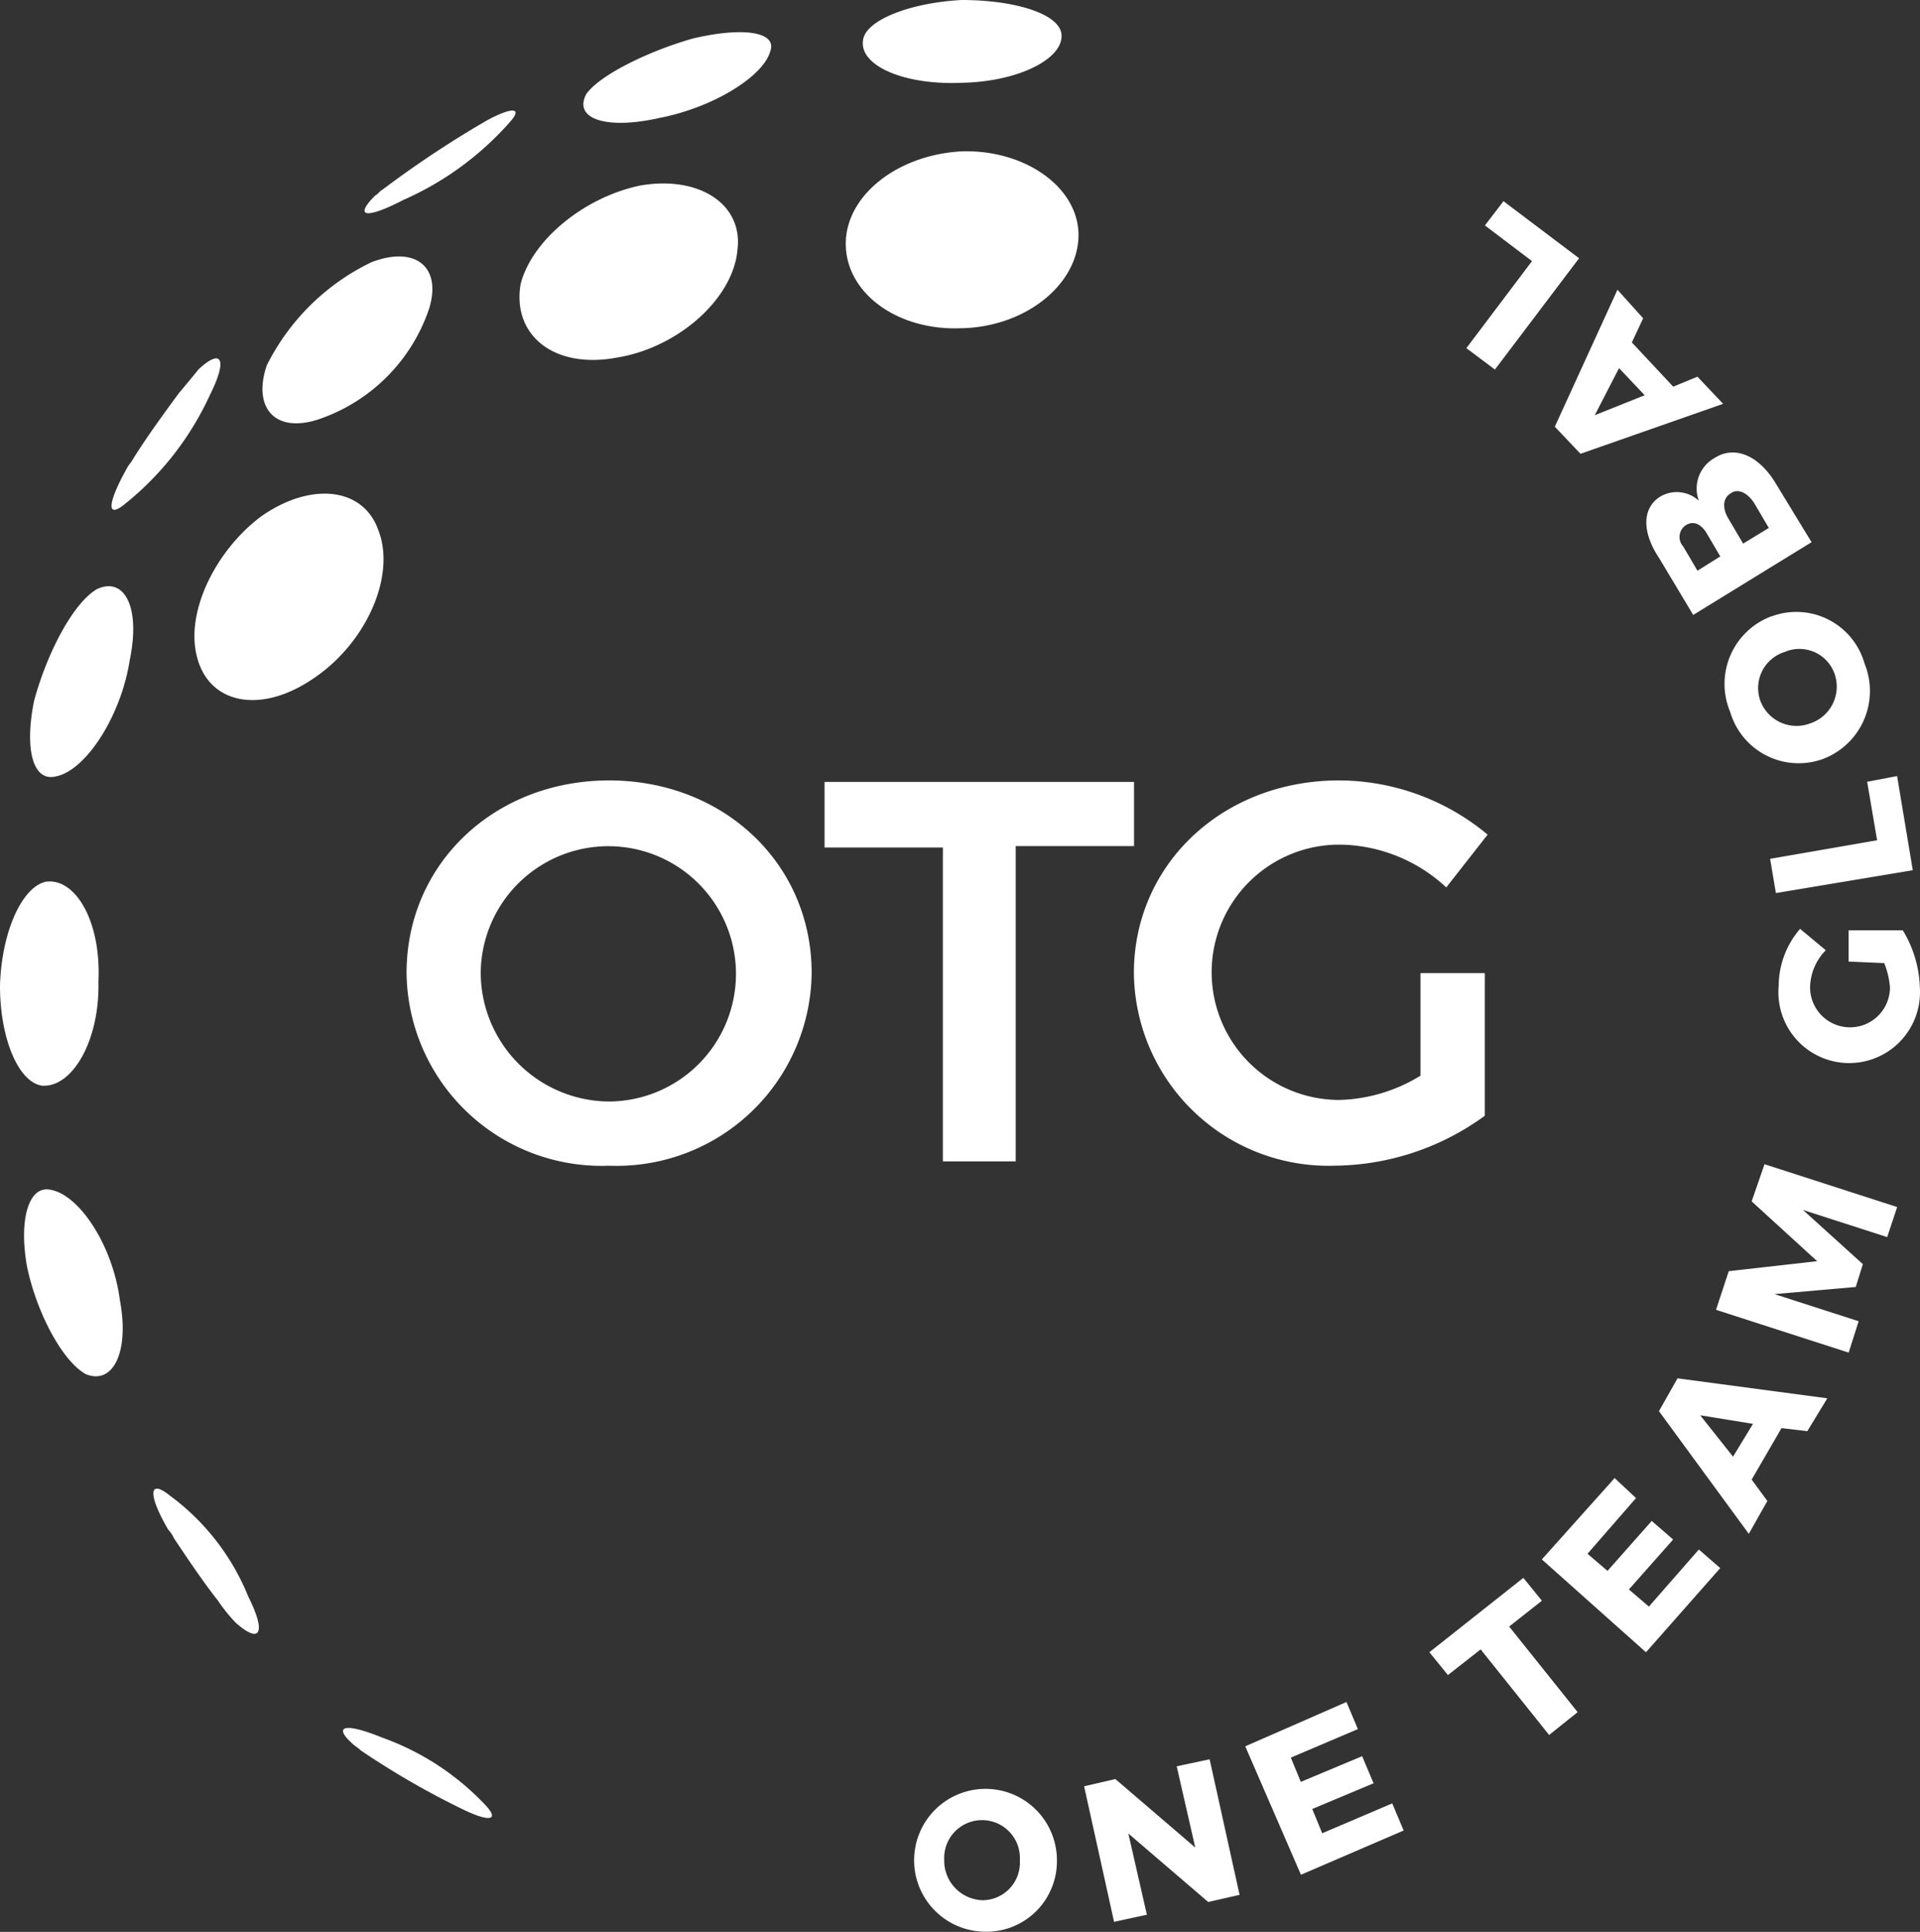 <svg id="otg-emea-logo" xmlns="http://www.w3.org/2000/svg" width="82.744" height="83.235" viewBox="0 0 82.744 83.235">
  <rect x="0" y="0" width="82.744" height="83.235" fill="#333333" stroke="none"/>
  <g id="Grupo_985" data-name="Grupo 985">
    <path id="Trazado_7945" data-name="Trazado 7945" d="M68.195,18.2l2.828-3.75-2.029-1.537.8-1.045,3.258,2.459-3.627,4.795Zm6.578.861-1.045,2.029,2.152-.861Zm.553-1.107,1.783,1.906,1.045-.43L79.26,20.6l-6.147,2.152-1.107-1.168,2.7-5.9,1.107,1.229Zm4.242,6.516c-.307.184-.369.615-.061,1.107l.615,1.045,1.107-.676L80.613,24.9c-.307-.492-.738-.676-1.045-.43m-1.906,1.352a.608.608,0,0,0-.123.922l.615,1.045.984-.615-.615-1.045c-.246-.369-.553-.492-.861-.307m-1.107-1.229a1.4,1.4,0,0,1,1.66.184,1.506,1.506,0,0,1,.676-1.844c.861-.553,1.906-.123,2.643,1.107l1.537,2.52-5.1,3.135-1.475-2.459c-.738-1.107-.738-2.152.061-2.643m6.455,9.774a1.668,1.668,0,0,0,1.045-2.152,1.608,1.608,0,0,0-2.152-.922,1.626,1.626,0,0,0-1.045,2.09,1.662,1.662,0,0,0,2.152.984m-1.66-4.611a3.052,3.052,0,0,1,4,2.029A3.13,3.13,0,0,1,83.563,35.9a3.074,3.074,0,0,1-4-2.029,3.109,3.109,0,0,1,1.783-4.119m-.061,10.451,4.611-.8-.43-2.52,1.291-.246.676,4.057-5.9.984Zm3.381,4.426V43.281h2.336a5.032,5.032,0,0,1,.738,2.52,3.051,3.051,0,1,1-6.086-.123,3.787,3.787,0,0,1,.922-2.459l1.107.922a2.342,2.342,0,0,0-.676,1.6,1.721,1.721,0,0,0,3.443,0,3.645,3.645,0,0,0-.246-1.045Zm-5.164,13.34,3.811-.43L80.49,54.961l.553-1.6,5.717,1.844L86.33,56.5,82.7,55.33l2.582,2.336-.307.984-3.5.307L85.1,60.125l-.43,1.352-5.717-1.844Zm1.045,6.578-2.275-.369,1.414,1.783Zm1.229.184L80.49,66.948l.676.922-.8,1.414L76.494,64l.8-1.414,6.455.861-.861,1.414Zm-7.192,2.152.922.861-2.09,2.4.861.738,1.906-2.152.922.8L75.2,71.682l.861.738,2.152-2.459.922.8-3.2,3.627-4.488-4Zm-3.934,4.3.8.984L70.039,73.28l2.951,3.688-1.229.984L68.81,74.264,67.4,75.37l-.8-.984Zm-7.623,5.348.492,1.168-2.889,1.229.43,1.045,2.643-1.107.492,1.168-2.643,1.107.43,1.045L65,80.9l.492,1.168-4.426,1.906-2.4-5.533Zm-9.959,3.32,3.443,2.951-.8-3.5L57.13,79l1.291,5.84-1.352.307-3.443-2.951.8,3.5-1.414.307-1.291-5.84Zm-7.377,3.5a1.706,1.706,0,0,0,1.66,1.721,1.619,1.619,0,0,0,1.6-1.721,1.632,1.632,0,1,0-3.258,0m4.856,0a3.038,3.038,0,0,1-3.2,3.074,3.077,3.077,0,1,1,3.2-3.074m-30-4.733h0c-.123-.123-.246-.184-.307-.246-.922-.8-.43-.984,1.229-.307a11.356,11.356,0,0,1,4.488,2.951c.553.615.123.676-.922.184h0a35.525,35.525,0,0,1-4.488-2.582M15.2,73.157h0a6.9,6.9,0,0,1-.8-.984c-.676-.861-1.291-1.783-1.906-2.7h0a1.286,1.286,0,0,0-.246-.369c-.861-1.475-.861-2.213.061-1.475A10.107,10.107,0,0,1,15.7,71.989c.8,1.6.492,2.029-.492,1.168M8.688,62.4h0c-.984-.553-2.09-2.582-2.52-4.611-.369-2.029.061-3.565,1.045-3.32,1.229.246,2.643,2.4,2.951,4.733.43,2.275-.307,3.688-1.475,3.2M6.844,49.982h0C5.8,49.859,5,47.953,5,45.678c.061-2.275.922-4.242,1.967-4.488,1.291-.184,2.4,1.721,2.275,4.3.061,2.52-1.107,4.549-2.4,4.488m.615-13.34h0c-1.045.307-1.414-1.168-.984-3.258.553-2.029,1.66-4.18,2.7-4.795,1.168-.553,1.906.738,1.414,3.074C10.225,34,8.75,36.334,7.459,36.642m38.974-19.3c2.889-.061,5.164-2.029,5.041-4.18-.123-1.967-2.336-3.5-4.979-3.443-2.7.123-4.918,1.783-5.041,3.811-.123,2.213,2.152,3.934,4.979,3.811M18.463,32.461c2.336-1.537,3.627-4.488,2.828-6.455-.676-1.844-2.951-2.029-5.041-.553-1.967,1.475-3.258,4.119-2.766,6.024.492,2.029,2.7,2.52,4.979.984M31.434,18.63c2.7-.369,5.164-2.52,5.348-4.672.246-1.967-1.66-3.2-4.18-2.766-2.4.492-4.672,2.336-5.164,4.242-.369,2.152,1.352,3.627,4,3.2M18.709,21.273A7.594,7.594,0,0,0,23.5,16.478c.553-1.844-.676-2.7-2.52-1.967A9.784,9.784,0,0,0,16.5,18.937c-.615,1.783.307,2.951,2.213,2.336m-8.237,3.565h0c-.922.8-.861.061,0-1.475.061-.123.184-.246.246-.369h0c.615-.984,1.291-1.906,1.967-2.828.307-.369.615-.738.861-1.045.984-.922,1.291-.492.492,1.107a12.913,12.913,0,0,1-3.565,4.611M46.495,6.765h0c-2.52.123-4.488-.738-4.3-1.844.123-.861,2.029-1.6,4.242-1.721,2.213,0,4.119.553,4.3,1.414.184,1.045-1.721,2.09-4.242,2.152M33.339,8.3h0c-2.275.492-3.627,0-3.074-1.045.553-.8,2.643-1.844,4.611-2.4,2.09-.492,3.627-.307,3.32.553-.307,1.107-2.52,2.459-4.856,2.889M22.4,11.806h0c-1.66.861-2.152.738-1.229-.184.123-.061.184-.184.307-.246h0a44.809,44.809,0,0,1,4.549-3.012h0c1.045-.553,1.537-.553.922.123a13.2,13.2,0,0,1-4.549,3.32M66.289,45.125h2.7v6.147a11.136,11.136,0,0,1-6.455,2.152,8.39,8.39,0,0,1-8.668-8.3c0-4.672,3.811-8.3,8.852-8.3a10.059,10.059,0,0,1,6.393,2.336l-1.783,2.275a6.839,6.839,0,0,0-4.611-1.844,5.5,5.5,0,1,0,0,11,6.989,6.989,0,0,0,3.5-1.045V45.125ZM53.872,36.888v2.766h-5.1V53.24H45.634V39.715h-5.1V36.888ZM25.717,45.125a5.562,5.562,0,0,0,5.594,5.533,5.5,5.5,0,1,0-5.594-5.533m14.262,0a8.406,8.406,0,0,1-8.729,8.3,8.406,8.406,0,0,1-8.729-8.3c0-4.733,3.811-8.3,8.729-8.3s8.729,3.565,8.729,8.3" transform="translate(-5 -3.2)" fill="#fff"/>
  </g>
</svg>
